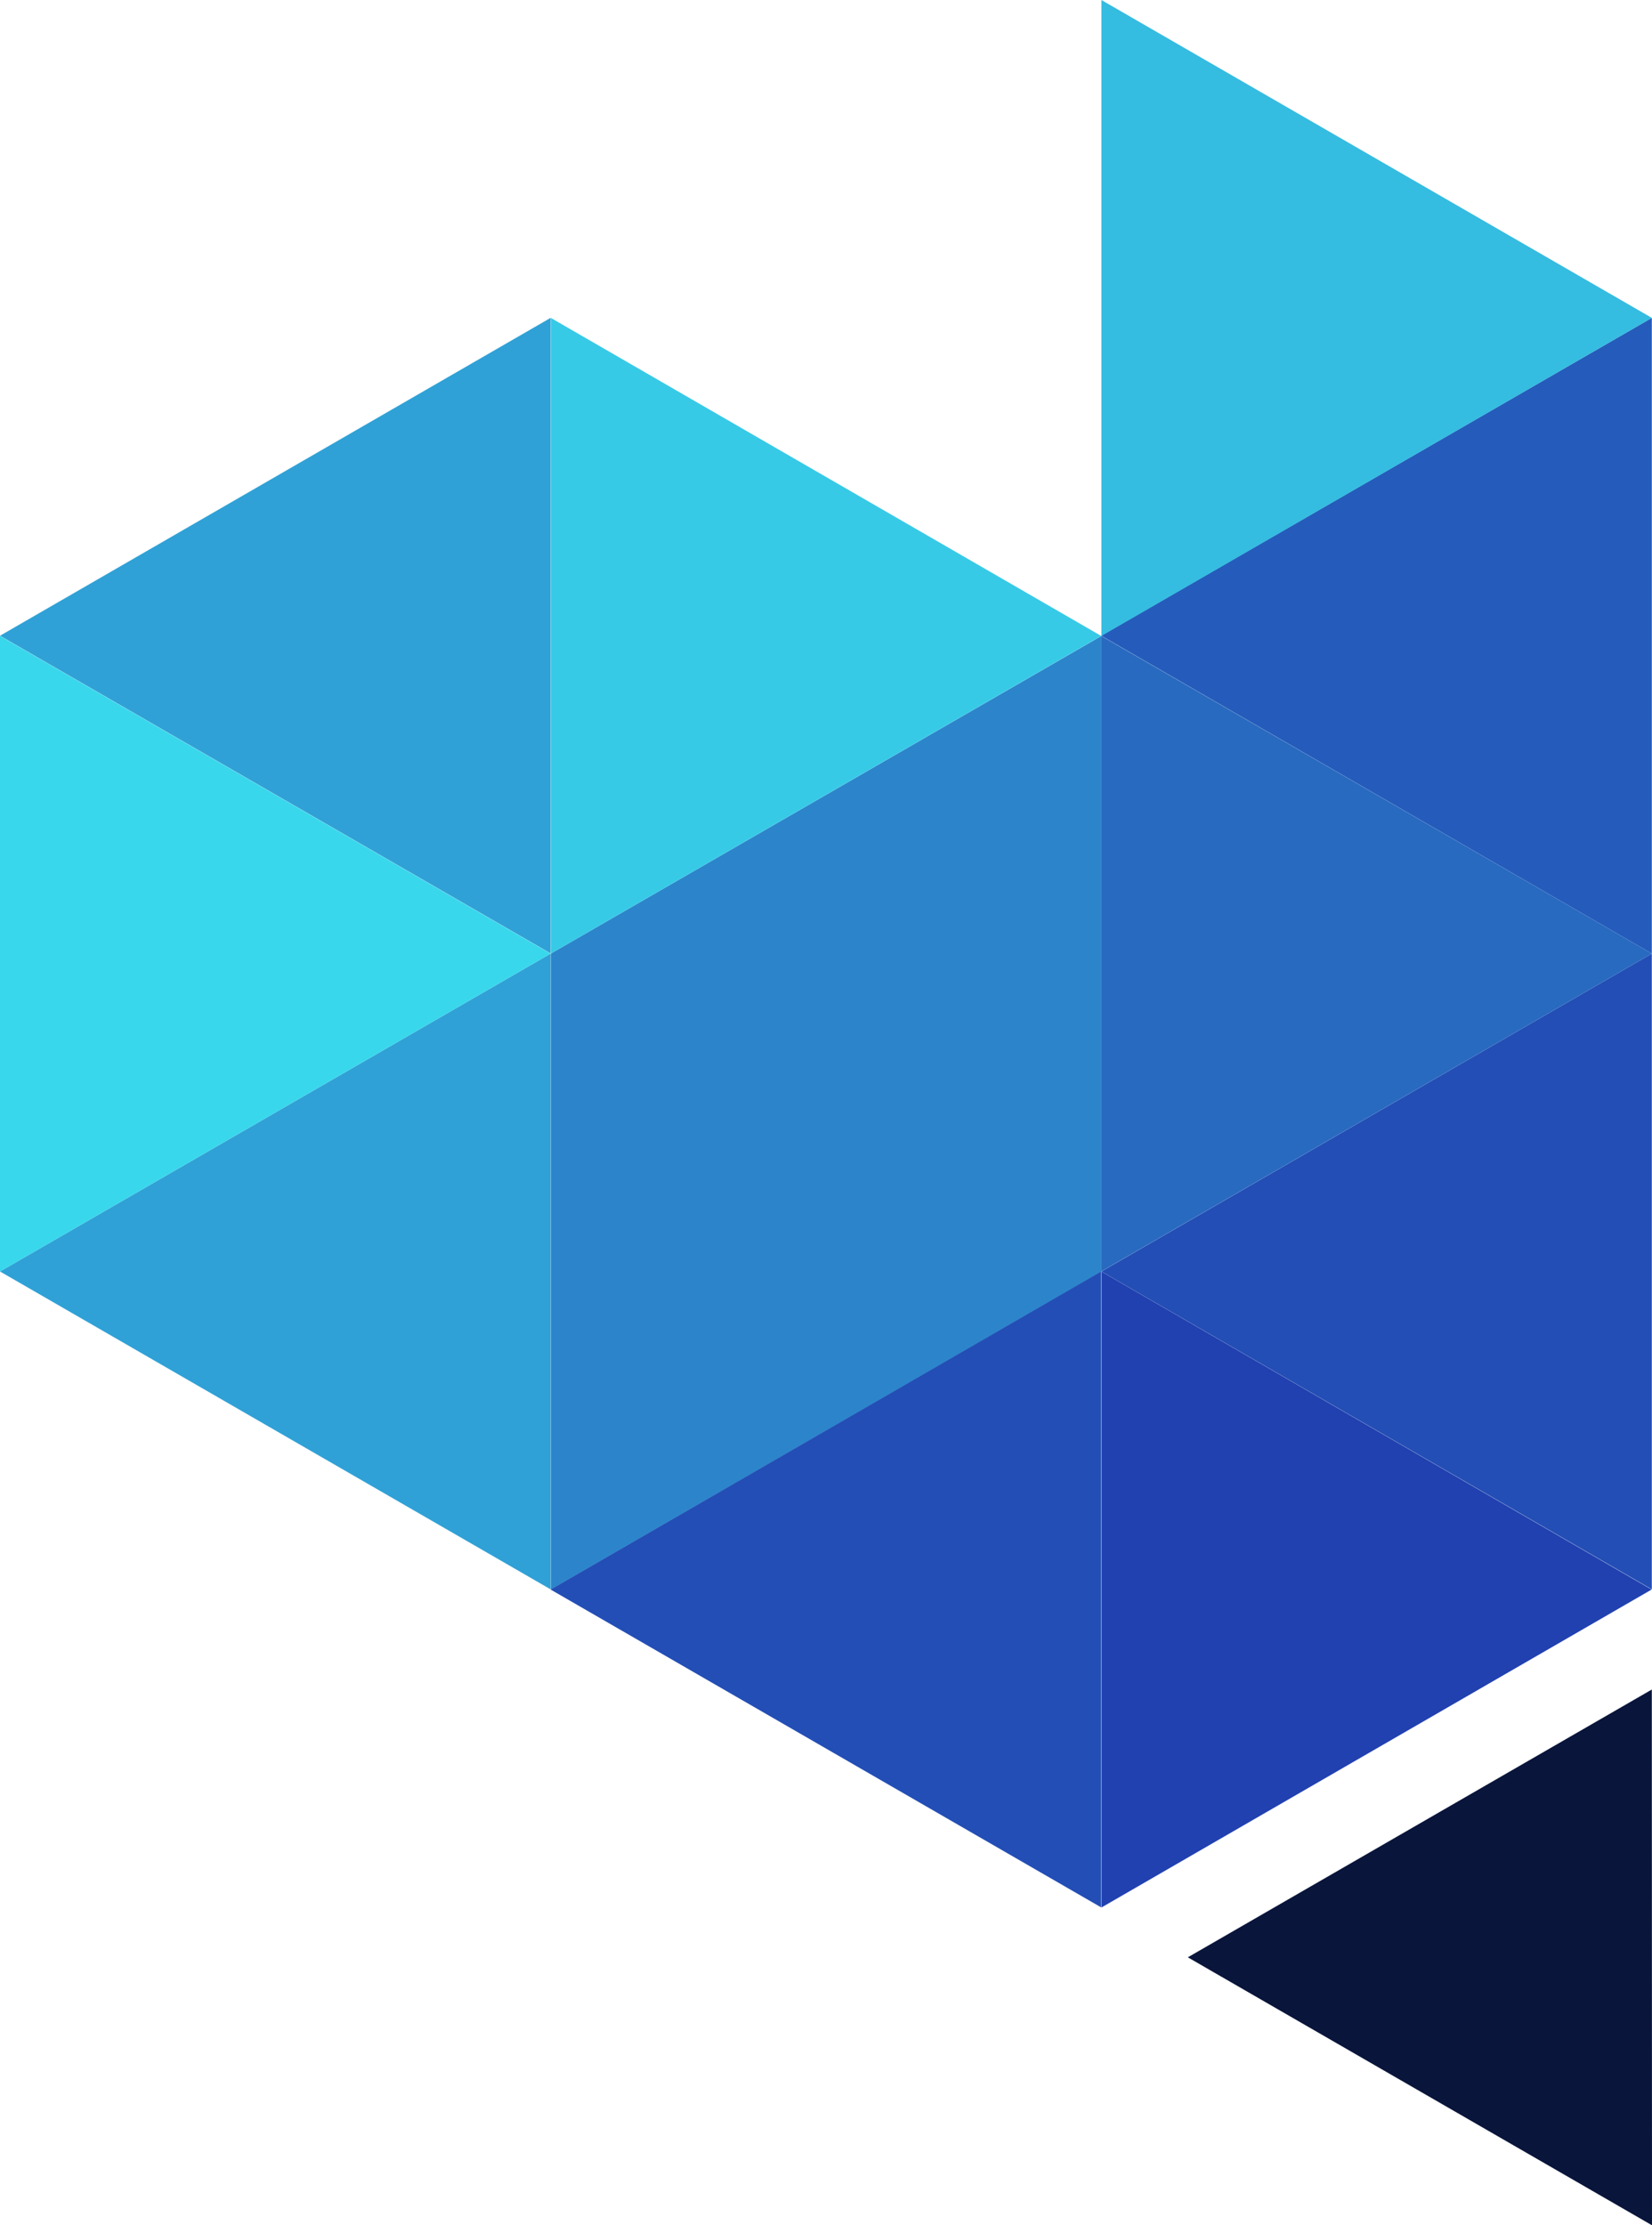 <svg xmlns="http://www.w3.org/2000/svg" viewBox="0 0 87.73 118.17"><defs><style>.cls-1{fill:#234eb5;}.cls-2{fill:#255cbb;}.cls-3{fill:#2c85cb;}.cls-4{fill:#09153a;}.cls-5{fill:#30a1d6;}.cls-6{fill:#2141b0;}.cls-7{fill:#39d7ec;}.cls-8{fill:#286ac0;}.cls-9{fill:#37cae7;}.cls-10{fill:#35bce1;}</style></defs><title>アセット 1</title><g id="レイヤー_2" data-name="レイヤー 2"><g id="グループ化_56" data-name="グループ化 56"><path id="パス_112" data-name="パス 112" class="cls-1" d="M87.72,84.4h0V50.64L58.49,67.52h0Z"/><path id="パス_113" data-name="パス 113" class="cls-2" d="M87.72,16.88,58.48,33.76,87.72,50.64Z"/><path id="パス_114" data-name="パス 114" class="cls-3" d="M29.25,50.64V84.41L58.49,67.53V33.77Z"/><path id="パス_115" data-name="パス 115" class="cls-4" d="M87.72,89.72,63.08,103.94l24.65,14.23Z"/><path id="パス_116" data-name="パス 116" class="cls-1" d="M58.48,101.29V67.52L29.24,84.41Z"/><path id="パス_117" data-name="パス 117" class="cls-5" d="M0,67.52H0L29.24,84.4V50.64L0,67.52Z"/><path id="パス_118" data-name="パス 118" class="cls-5" d="M29.24,16.88,0,33.76,29.24,50.63Z"/><path id="パス_119" data-name="パス 119" class="cls-5" d="M0,33.77H0Z"/><path id="パス_120" data-name="パス 120" class="cls-6" d="M87.71,84.41h0L58.5,67.53h0l0,33.76Z"/><path id="パス_121" data-name="パス 121" class="cls-7" d="M0,33.77H0V67.52H0L29.24,50.64h0Z"/><path id="パス_122" data-name="パス 122" class="cls-8" d="M58.48,33.77V67.52L87.72,50.64Z"/><path id="パス_123" data-name="パス 123" class="cls-9" d="M29.25,16.88V50.64L58.48,33.77Z"/><path id="パス_124" data-name="パス 124" class="cls-10" d="M58.49,0V33.77L87.72,16.88Z"/></g></g></svg>